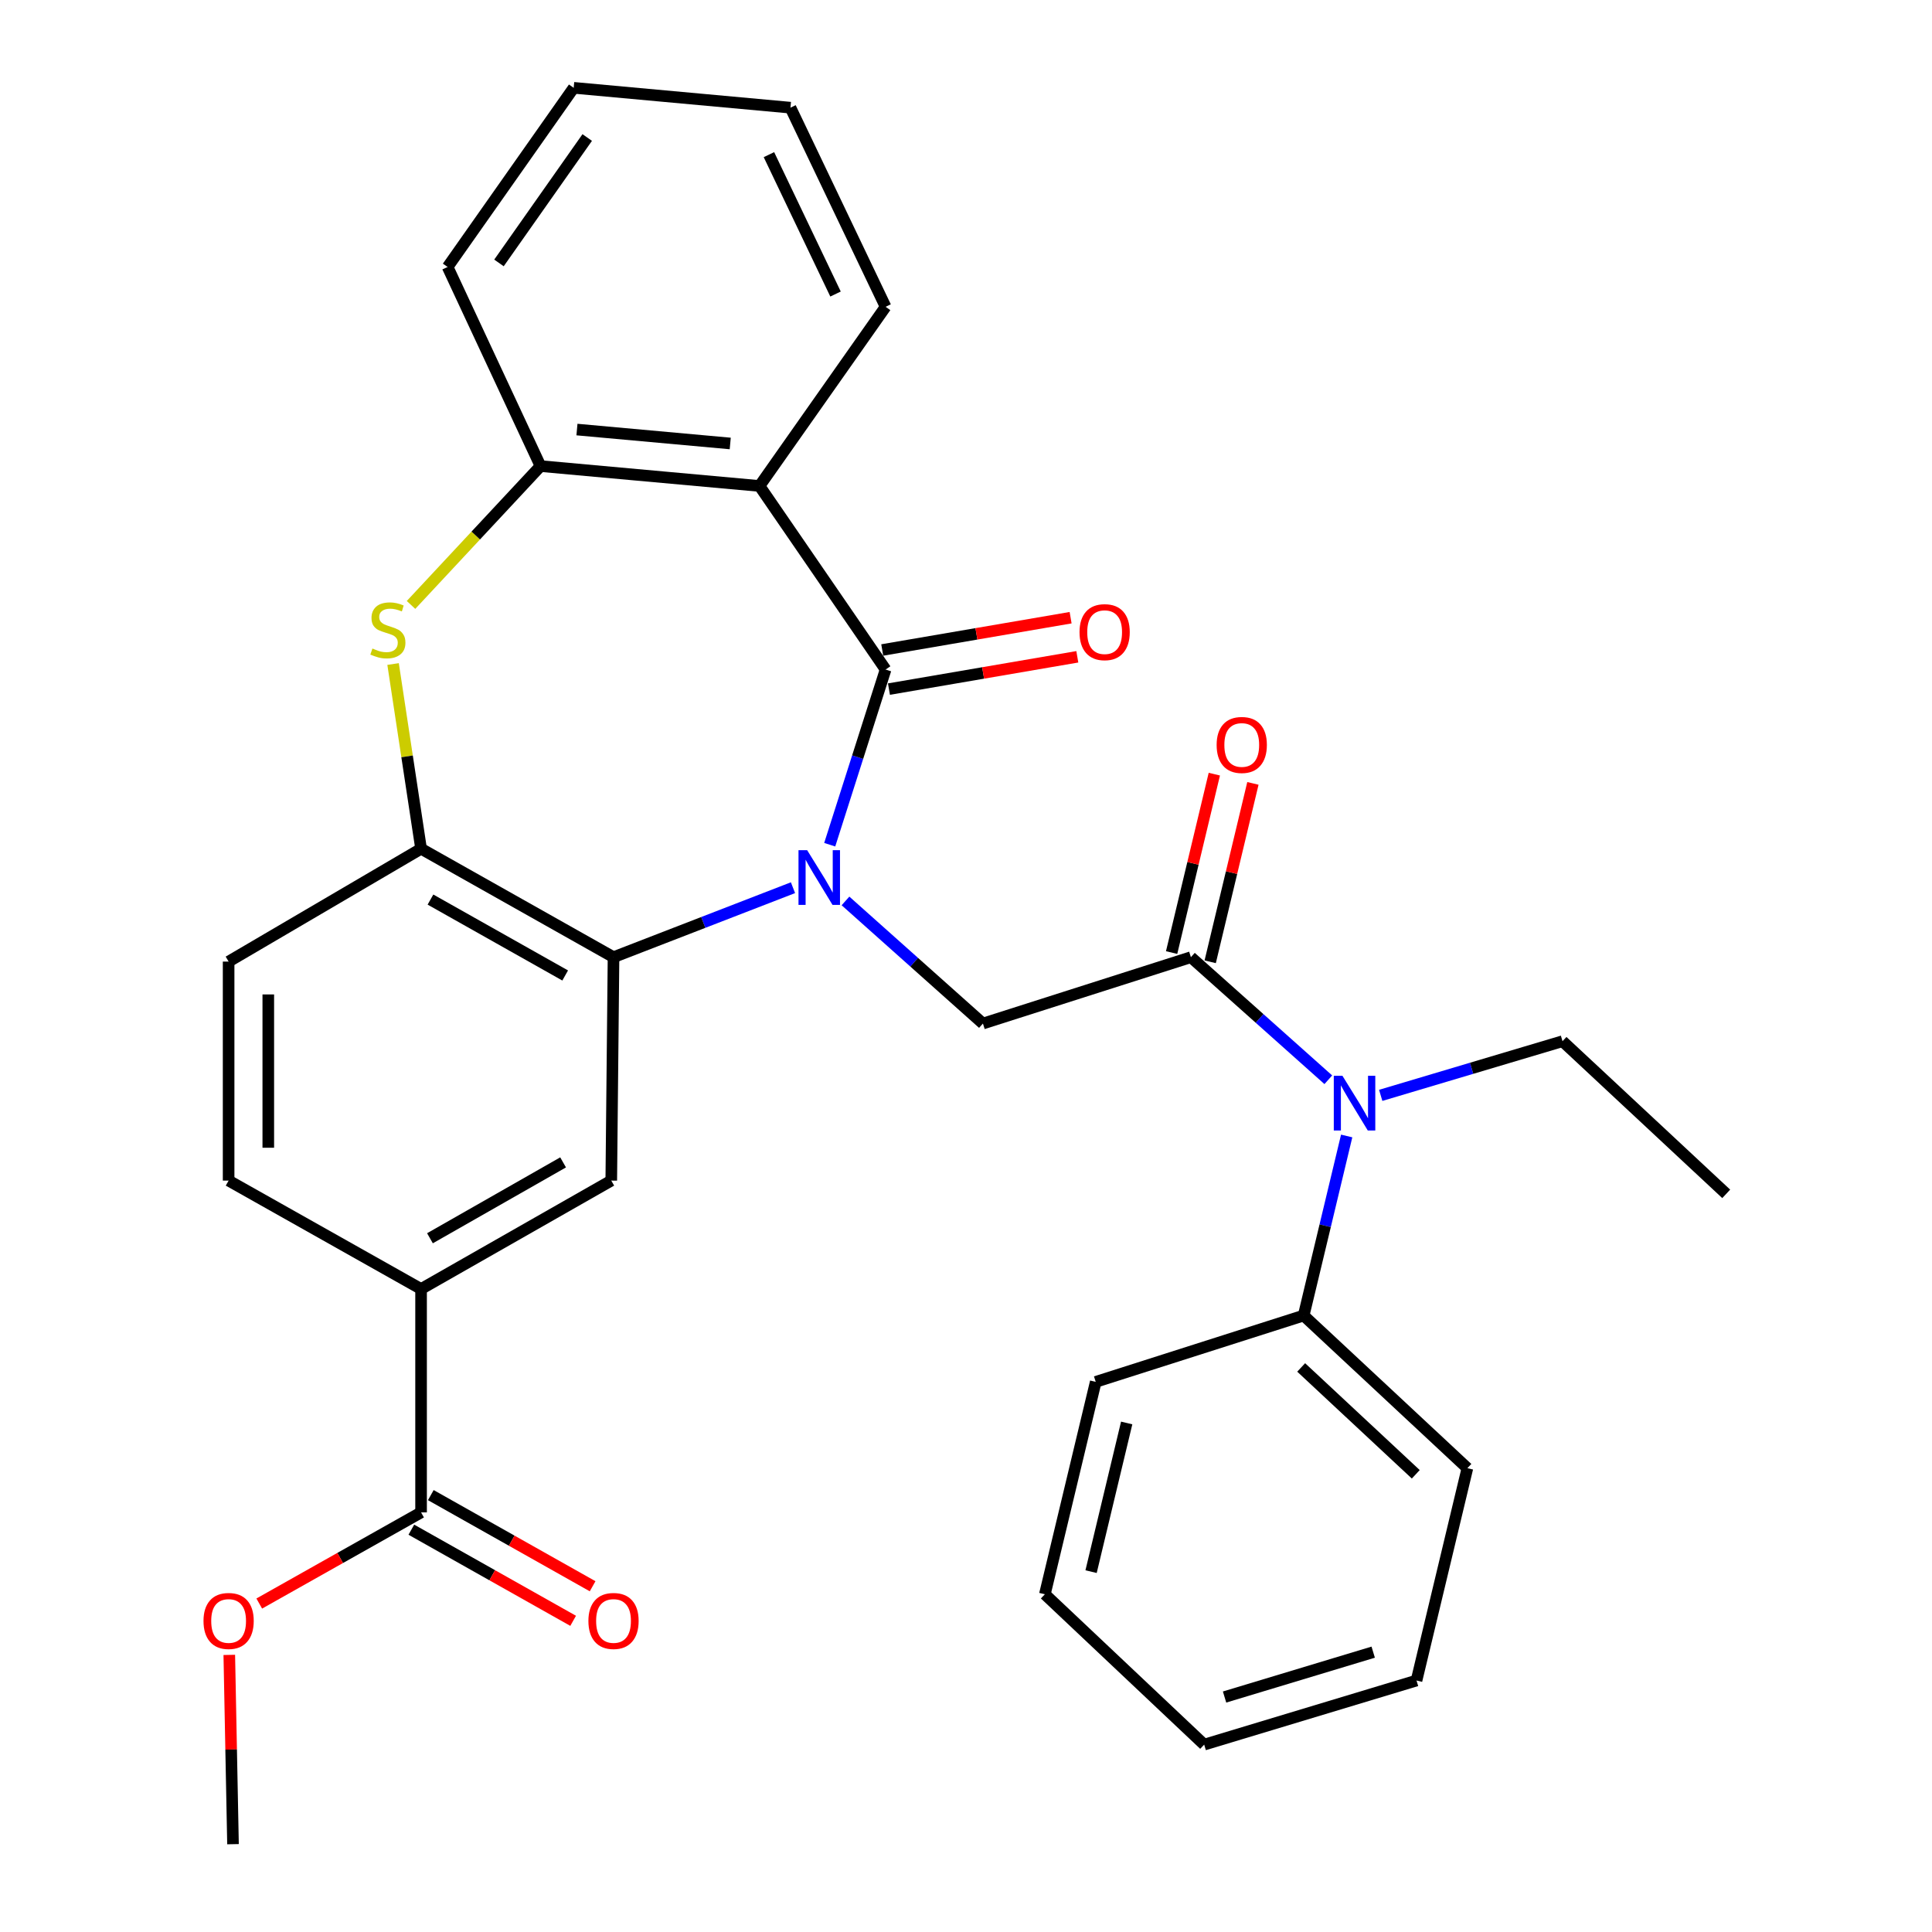 <?xml version='1.0' encoding='iso-8859-1'?>
<svg version='1.1' baseProfile='full'
              xmlns='http://www.w3.org/2000/svg'
                      xmlns:rdkit='http://www.rdkit.org/xml'
                      xmlns:xlink='http://www.w3.org/1999/xlink'
                  xml:space='preserve'
width='1000px' height='1000px' viewBox='0 0 1000 1000'>
<!-- END OF HEADER -->
<rect style='opacity:1.0;fill:#FFFFFF;stroke:none' width='1000' height='1000' x='0' y='0'> </rect>
<path class='bond-0' d='M 429.46,437.222 L 443.921,391.889' style='fill:none;fill-rule:evenodd;stroke:#0000FF;stroke-width:6px;stroke-linecap:butt;stroke-linejoin:miter;stroke-opacity:1' />
<path class='bond-0' d='M 443.921,391.889 L 458.382,346.557' style='fill:none;fill-rule:evenodd;stroke:#000000;stroke-width:6px;stroke-linecap:butt;stroke-linejoin:miter;stroke-opacity:1' />
<path class='bond-1' d='M 410.448,459.47 L 364.002,477.453' style='fill:none;fill-rule:evenodd;stroke:#0000FF;stroke-width:6px;stroke-linecap:butt;stroke-linejoin:miter;stroke-opacity:1' />
<path class='bond-1' d='M 364.002,477.453 L 317.556,495.437' style='fill:none;fill-rule:evenodd;stroke:#000000;stroke-width:6px;stroke-linecap:butt;stroke-linejoin:miter;stroke-opacity:1' />
<path class='bond-5' d='M 437.621,466.32 L 473.191,498.054' style='fill:none;fill-rule:evenodd;stroke:#0000FF;stroke-width:6px;stroke-linecap:butt;stroke-linejoin:miter;stroke-opacity:1' />
<path class='bond-5' d='M 473.191,498.054 L 508.761,529.787' style='fill:none;fill-rule:evenodd;stroke:#000000;stroke-width:6px;stroke-linecap:butt;stroke-linejoin:miter;stroke-opacity:1' />
<path class='bond-2' d='M 458.382,346.557 L 393.114,251.536' style='fill:none;fill-rule:evenodd;stroke:#000000;stroke-width:6px;stroke-linecap:butt;stroke-linejoin:miter;stroke-opacity:1' />
<path class='bond-12' d='M 460.117,356.677 L 508.867,348.318' style='fill:none;fill-rule:evenodd;stroke:#000000;stroke-width:6px;stroke-linecap:butt;stroke-linejoin:miter;stroke-opacity:1' />
<path class='bond-12' d='M 508.867,348.318 L 557.618,339.959' style='fill:none;fill-rule:evenodd;stroke:#FF0000;stroke-width:6px;stroke-linecap:butt;stroke-linejoin:miter;stroke-opacity:1' />
<path class='bond-12' d='M 456.646,336.437 L 505.397,328.078' style='fill:none;fill-rule:evenodd;stroke:#000000;stroke-width:6px;stroke-linecap:butt;stroke-linejoin:miter;stroke-opacity:1' />
<path class='bond-12' d='M 505.397,328.078 L 554.147,319.719' style='fill:none;fill-rule:evenodd;stroke:#FF0000;stroke-width:6px;stroke-linecap:butt;stroke-linejoin:miter;stroke-opacity:1' />
<path class='bond-6' d='M 317.556,495.437 L 217.949,439.307' style='fill:none;fill-rule:evenodd;stroke:#000000;stroke-width:6px;stroke-linecap:butt;stroke-linejoin:miter;stroke-opacity:1' />
<path class='bond-6' d='M 292.534,504.907 L 222.809,465.617' style='fill:none;fill-rule:evenodd;stroke:#000000;stroke-width:6px;stroke-linecap:butt;stroke-linejoin:miter;stroke-opacity:1' />
<path class='bond-8' d='M 317.556,495.437 L 316.393,611.072' style='fill:none;fill-rule:evenodd;stroke:#000000;stroke-width:6px;stroke-linecap:butt;stroke-linejoin:miter;stroke-opacity:1' />
<path class='bond-7' d='M 393.114,251.536 L 279.772,241.246' style='fill:none;fill-rule:evenodd;stroke:#000000;stroke-width:6px;stroke-linecap:butt;stroke-linejoin:miter;stroke-opacity:1' />
<path class='bond-7' d='M 377.969,229.542 L 298.63,222.338' style='fill:none;fill-rule:evenodd;stroke:#000000;stroke-width:6px;stroke-linecap:butt;stroke-linejoin:miter;stroke-opacity:1' />
<path class='bond-19' d='M 393.114,251.536 L 458.382,158.797' style='fill:none;fill-rule:evenodd;stroke:#000000;stroke-width:6px;stroke-linecap:butt;stroke-linejoin:miter;stroke-opacity:1' />
<path class='bond-3' d='M 203.458,343.699 L 210.704,391.503' style='fill:none;fill-rule:evenodd;stroke:#CCCC00;stroke-width:6px;stroke-linecap:butt;stroke-linejoin:miter;stroke-opacity:1' />
<path class='bond-3' d='M 210.704,391.503 L 217.949,439.307' style='fill:none;fill-rule:evenodd;stroke:#000000;stroke-width:6px;stroke-linecap:butt;stroke-linejoin:miter;stroke-opacity:1' />
<path class='bond-31' d='M 212.744,313.113 L 246.258,277.179' style='fill:none;fill-rule:evenodd;stroke:#CCCC00;stroke-width:6px;stroke-linecap:butt;stroke-linejoin:miter;stroke-opacity:1' />
<path class='bond-31' d='M 246.258,277.179 L 279.772,241.246' style='fill:none;fill-rule:evenodd;stroke:#000000;stroke-width:6px;stroke-linecap:butt;stroke-linejoin:miter;stroke-opacity:1' />
<path class='bond-4' d='M 616.411,495.437 L 508.761,529.787' style='fill:none;fill-rule:evenodd;stroke:#000000;stroke-width:6px;stroke-linecap:butt;stroke-linejoin:miter;stroke-opacity:1' />
<path class='bond-9' d='M 616.411,495.437 L 651.97,527.159' style='fill:none;fill-rule:evenodd;stroke:#000000;stroke-width:6px;stroke-linecap:butt;stroke-linejoin:miter;stroke-opacity:1' />
<path class='bond-9' d='M 651.97,527.159 L 687.53,558.882' style='fill:none;fill-rule:evenodd;stroke:#0000FF;stroke-width:6px;stroke-linecap:butt;stroke-linejoin:miter;stroke-opacity:1' />
<path class='bond-13' d='M 626.396,497.827 L 637.451,451.655' style='fill:none;fill-rule:evenodd;stroke:#000000;stroke-width:6px;stroke-linecap:butt;stroke-linejoin:miter;stroke-opacity:1' />
<path class='bond-13' d='M 637.451,451.655 L 648.505,405.482' style='fill:none;fill-rule:evenodd;stroke:#FF0000;stroke-width:6px;stroke-linecap:butt;stroke-linejoin:miter;stroke-opacity:1' />
<path class='bond-13' d='M 606.426,493.046 L 617.48,446.873' style='fill:none;fill-rule:evenodd;stroke:#000000;stroke-width:6px;stroke-linecap:butt;stroke-linejoin:miter;stroke-opacity:1' />
<path class='bond-13' d='M 617.48,446.873 L 628.534,400.7' style='fill:none;fill-rule:evenodd;stroke:#FF0000;stroke-width:6px;stroke-linecap:butt;stroke-linejoin:miter;stroke-opacity:1' />
<path class='bond-14' d='M 217.949,439.307 L 118.331,497.718' style='fill:none;fill-rule:evenodd;stroke:#000000;stroke-width:6px;stroke-linecap:butt;stroke-linejoin:miter;stroke-opacity:1' />
<path class='bond-21' d='M 279.772,241.246 L 231.685,138.182' style='fill:none;fill-rule:evenodd;stroke:#000000;stroke-width:6px;stroke-linecap:butt;stroke-linejoin:miter;stroke-opacity:1' />
<path class='bond-10' d='M 316.393,611.072 L 217.949,667.179' style='fill:none;fill-rule:evenodd;stroke:#000000;stroke-width:6px;stroke-linecap:butt;stroke-linejoin:miter;stroke-opacity:1' />
<path class='bond-10' d='M 291.458,601.647 L 222.548,640.922' style='fill:none;fill-rule:evenodd;stroke:#000000;stroke-width:6px;stroke-linecap:butt;stroke-linejoin:miter;stroke-opacity:1' />
<path class='bond-16' d='M 697.038,587.98 L 685.907,634.447' style='fill:none;fill-rule:evenodd;stroke:#0000FF;stroke-width:6px;stroke-linecap:butt;stroke-linejoin:miter;stroke-opacity:1' />
<path class='bond-16' d='M 685.907,634.447 L 674.776,680.915' style='fill:none;fill-rule:evenodd;stroke:#000000;stroke-width:6px;stroke-linecap:butt;stroke-linejoin:miter;stroke-opacity:1' />
<path class='bond-20' d='M 714.655,566.959 L 761.706,552.942' style='fill:none;fill-rule:evenodd;stroke:#0000FF;stroke-width:6px;stroke-linecap:butt;stroke-linejoin:miter;stroke-opacity:1' />
<path class='bond-20' d='M 761.706,552.942 L 808.757,538.926' style='fill:none;fill-rule:evenodd;stroke:#000000;stroke-width:6px;stroke-linecap:butt;stroke-linejoin:miter;stroke-opacity:1' />
<path class='bond-11' d='M 217.949,667.179 L 217.949,782.815' style='fill:none;fill-rule:evenodd;stroke:#000000;stroke-width:6px;stroke-linecap:butt;stroke-linejoin:miter;stroke-opacity:1' />
<path class='bond-17' d='M 217.949,667.179 L 118.331,611.072' style='fill:none;fill-rule:evenodd;stroke:#000000;stroke-width:6px;stroke-linecap:butt;stroke-linejoin:miter;stroke-opacity:1' />
<path class='bond-15' d='M 212.91,791.761 L 254.785,815.348' style='fill:none;fill-rule:evenodd;stroke:#000000;stroke-width:6px;stroke-linecap:butt;stroke-linejoin:miter;stroke-opacity:1' />
<path class='bond-15' d='M 254.785,815.348 L 296.659,838.935' style='fill:none;fill-rule:evenodd;stroke:#FF0000;stroke-width:6px;stroke-linecap:butt;stroke-linejoin:miter;stroke-opacity:1' />
<path class='bond-15' d='M 222.988,773.869 L 264.863,797.456' style='fill:none;fill-rule:evenodd;stroke:#000000;stroke-width:6px;stroke-linecap:butt;stroke-linejoin:miter;stroke-opacity:1' />
<path class='bond-15' d='M 264.863,797.456 L 306.737,821.043' style='fill:none;fill-rule:evenodd;stroke:#FF0000;stroke-width:6px;stroke-linecap:butt;stroke-linejoin:miter;stroke-opacity:1' />
<path class='bond-18' d='M 217.949,782.815 L 176.069,806.402' style='fill:none;fill-rule:evenodd;stroke:#000000;stroke-width:6px;stroke-linecap:butt;stroke-linejoin:miter;stroke-opacity:1' />
<path class='bond-18' d='M 176.069,806.402 L 134.189,829.99' style='fill:none;fill-rule:evenodd;stroke:#FF0000;stroke-width:6px;stroke-linecap:butt;stroke-linejoin:miter;stroke-opacity:1' />
<path class='bond-32' d='M 118.331,497.718 L 118.331,611.072' style='fill:none;fill-rule:evenodd;stroke:#000000;stroke-width:6px;stroke-linecap:butt;stroke-linejoin:miter;stroke-opacity:1' />
<path class='bond-32' d='M 138.866,514.721 L 138.866,594.069' style='fill:none;fill-rule:evenodd;stroke:#000000;stroke-width:6px;stroke-linecap:butt;stroke-linejoin:miter;stroke-opacity:1' />
<path class='bond-22' d='M 674.776,680.915 L 759.518,759.929' style='fill:none;fill-rule:evenodd;stroke:#000000;stroke-width:6px;stroke-linecap:butt;stroke-linejoin:miter;stroke-opacity:1' />
<path class='bond-22' d='M 673.484,707.786 L 732.803,763.096' style='fill:none;fill-rule:evenodd;stroke:#000000;stroke-width:6px;stroke-linecap:butt;stroke-linejoin:miter;stroke-opacity:1' />
<path class='bond-23' d='M 674.776,680.915 L 567.149,715.254' style='fill:none;fill-rule:evenodd;stroke:#000000;stroke-width:6px;stroke-linecap:butt;stroke-linejoin:miter;stroke-opacity:1' />
<path class='bond-24' d='M 118.678,856.572 L 119.639,905.559' style='fill:none;fill-rule:evenodd;stroke:#FF0000;stroke-width:6px;stroke-linecap:butt;stroke-linejoin:miter;stroke-opacity:1' />
<path class='bond-24' d='M 119.639,905.559 L 120.601,954.545' style='fill:none;fill-rule:evenodd;stroke:#000000;stroke-width:6px;stroke-linecap:butt;stroke-linejoin:miter;stroke-opacity:1' />
<path class='bond-25' d='M 458.382,158.797 L 409.143,55.733' style='fill:none;fill-rule:evenodd;stroke:#000000;stroke-width:6px;stroke-linecap:butt;stroke-linejoin:miter;stroke-opacity:1' />
<path class='bond-25' d='M 432.467,152.19 L 398,80.045' style='fill:none;fill-rule:evenodd;stroke:#000000;stroke-width:6px;stroke-linecap:butt;stroke-linejoin:miter;stroke-opacity:1' />
<path class='bond-26' d='M 808.757,538.926 L 893.487,617.94' style='fill:none;fill-rule:evenodd;stroke:#000000;stroke-width:6px;stroke-linecap:butt;stroke-linejoin:miter;stroke-opacity:1' />
<path class='bond-33' d='M 231.685,138.182 L 296.941,45.455' style='fill:none;fill-rule:evenodd;stroke:#000000;stroke-width:6px;stroke-linecap:butt;stroke-linejoin:miter;stroke-opacity:1' />
<path class='bond-33' d='M 258.267,136.091 L 303.946,71.182' style='fill:none;fill-rule:evenodd;stroke:#000000;stroke-width:6px;stroke-linecap:butt;stroke-linejoin:miter;stroke-opacity:1' />
<path class='bond-28' d='M 759.518,759.929 L 733.188,869.838' style='fill:none;fill-rule:evenodd;stroke:#000000;stroke-width:6px;stroke-linecap:butt;stroke-linejoin:miter;stroke-opacity:1' />
<path class='bond-29' d='M 567.149,715.254 L 540.819,825.185' style='fill:none;fill-rule:evenodd;stroke:#000000;stroke-width:6px;stroke-linecap:butt;stroke-linejoin:miter;stroke-opacity:1' />
<path class='bond-29' d='M 583.17,736.527 L 564.739,813.479' style='fill:none;fill-rule:evenodd;stroke:#000000;stroke-width:6px;stroke-linecap:butt;stroke-linejoin:miter;stroke-opacity:1' />
<path class='bond-27' d='M 409.143,55.733 L 296.941,45.455' style='fill:none;fill-rule:evenodd;stroke:#000000;stroke-width:6px;stroke-linecap:butt;stroke-linejoin:miter;stroke-opacity:1' />
<path class='bond-34' d='M 733.188,869.838 L 623.279,903.014' style='fill:none;fill-rule:evenodd;stroke:#000000;stroke-width:6px;stroke-linecap:butt;stroke-linejoin:miter;stroke-opacity:1' />
<path class='bond-34' d='M 710.767,855.155 L 633.831,878.378' style='fill:none;fill-rule:evenodd;stroke:#000000;stroke-width:6px;stroke-linecap:butt;stroke-linejoin:miter;stroke-opacity:1' />
<path class='bond-30' d='M 540.819,825.185 L 623.279,903.014' style='fill:none;fill-rule:evenodd;stroke:#000000;stroke-width:6px;stroke-linecap:butt;stroke-linejoin:miter;stroke-opacity:1' />
<path  class='atom-0' d='M 417.782 440.047
L 427.062 455.047
Q 427.982 456.527, 429.462 459.207
Q 430.942 461.887, 431.022 462.047
L 431.022 440.047
L 434.782 440.047
L 434.782 468.367
L 430.902 468.367
L 420.942 451.967
Q 419.782 450.047, 418.542 447.847
Q 417.342 445.647, 416.982 444.967
L 416.982 468.367
L 413.302 468.367
L 413.302 440.047
L 417.782 440.047
' fill='#0000FF'/>
<path  class='atom-4' d='M 192.768 335.673
Q 193.088 335.793, 194.408 336.353
Q 195.728 336.913, 197.168 337.273
Q 198.648 337.593, 200.088 337.593
Q 202.768 337.593, 204.328 336.313
Q 205.888 334.993, 205.888 332.713
Q 205.888 331.153, 205.088 330.193
Q 204.328 329.233, 203.128 328.713
Q 201.928 328.193, 199.928 327.593
Q 197.408 326.833, 195.888 326.113
Q 194.408 325.393, 193.328 323.873
Q 192.288 322.353, 192.288 319.793
Q 192.288 316.233, 194.688 314.033
Q 197.128 311.833, 201.928 311.833
Q 205.208 311.833, 208.928 313.393
L 208.008 316.473
Q 204.608 315.073, 202.048 315.073
Q 199.288 315.073, 197.768 316.233
Q 196.248 317.353, 196.288 319.313
Q 196.288 320.833, 197.048 321.753
Q 197.848 322.673, 198.968 323.193
Q 200.128 323.713, 202.048 324.313
Q 204.608 325.113, 206.128 325.913
Q 207.648 326.713, 208.728 328.353
Q 209.848 329.953, 209.848 332.713
Q 209.848 336.633, 207.208 338.753
Q 204.608 340.833, 200.248 340.833
Q 197.728 340.833, 195.808 340.273
Q 193.928 339.753, 191.688 338.833
L 192.768 335.673
' fill='#CCCC00'/>
<path  class='atom-10' d='M 694.847 556.835
L 704.127 571.835
Q 705.047 573.315, 706.527 575.995
Q 708.007 578.675, 708.087 578.835
L 708.087 556.835
L 711.847 556.835
L 711.847 585.155
L 707.967 585.155
L 698.007 568.755
Q 696.847 566.835, 695.607 564.635
Q 694.407 562.435, 694.047 561.755
L 694.047 585.155
L 690.367 585.155
L 690.367 556.835
L 694.847 556.835
' fill='#0000FF'/>
<path  class='atom-13' d='M 558.758 327.197
Q 558.758 320.397, 562.118 316.597
Q 565.478 312.797, 571.758 312.797
Q 578.038 312.797, 581.398 316.597
Q 584.758 320.397, 584.758 327.197
Q 584.758 334.077, 581.358 337.997
Q 577.958 341.877, 571.758 341.877
Q 565.518 341.877, 562.118 337.997
Q 558.758 334.117, 558.758 327.197
M 571.758 338.677
Q 576.078 338.677, 578.398 335.797
Q 580.758 332.877, 580.758 327.197
Q 580.758 321.637, 578.398 318.837
Q 576.078 315.997, 571.758 315.997
Q 567.438 315.997, 565.078 318.797
Q 562.758 321.597, 562.758 327.197
Q 562.758 332.917, 565.078 335.797
Q 567.438 338.677, 571.758 338.677
' fill='#FF0000'/>
<path  class='atom-14' d='M 629.73 385.585
Q 629.73 378.785, 633.09 374.985
Q 636.45 371.185, 642.73 371.185
Q 649.01 371.185, 652.37 374.985
Q 655.73 378.785, 655.73 385.585
Q 655.73 392.465, 652.33 396.385
Q 648.93 400.265, 642.73 400.265
Q 636.49 400.265, 633.09 396.385
Q 629.73 392.505, 629.73 385.585
M 642.73 397.065
Q 647.05 397.065, 649.37 394.185
Q 651.73 391.265, 651.73 385.585
Q 651.73 380.025, 649.37 377.225
Q 647.05 374.385, 642.73 374.385
Q 638.41 374.385, 636.05 377.185
Q 633.73 379.985, 633.73 385.585
Q 633.73 391.305, 636.05 394.185
Q 638.41 397.065, 642.73 397.065
' fill='#FF0000'/>
<path  class='atom-16' d='M 304.556 839.001
Q 304.556 832.201, 307.916 828.401
Q 311.276 824.601, 317.556 824.601
Q 323.836 824.601, 327.196 828.401
Q 330.556 832.201, 330.556 839.001
Q 330.556 845.881, 327.156 849.801
Q 323.756 853.681, 317.556 853.681
Q 311.316 853.681, 307.916 849.801
Q 304.556 845.921, 304.556 839.001
M 317.556 850.481
Q 321.876 850.481, 324.196 847.601
Q 326.556 844.681, 326.556 839.001
Q 326.556 833.441, 324.196 830.641
Q 321.876 827.801, 317.556 827.801
Q 313.236 827.801, 310.876 830.601
Q 308.556 833.401, 308.556 839.001
Q 308.556 844.721, 310.876 847.601
Q 313.236 850.481, 317.556 850.481
' fill='#FF0000'/>
<path  class='atom-19' d='M 105.331 839.001
Q 105.331 832.201, 108.691 828.401
Q 112.051 824.601, 118.331 824.601
Q 124.611 824.601, 127.971 828.401
Q 131.331 832.201, 131.331 839.001
Q 131.331 845.881, 127.931 849.801
Q 124.531 853.681, 118.331 853.681
Q 112.091 853.681, 108.691 849.801
Q 105.331 845.921, 105.331 839.001
M 118.331 850.481
Q 122.651 850.481, 124.971 847.601
Q 127.331 844.681, 127.331 839.001
Q 127.331 833.441, 124.971 830.641
Q 122.651 827.801, 118.331 827.801
Q 114.011 827.801, 111.651 830.601
Q 109.331 833.401, 109.331 839.001
Q 109.331 844.721, 111.651 847.601
Q 114.011 850.481, 118.331 850.481
' fill='#FF0000'/>
</svg>
